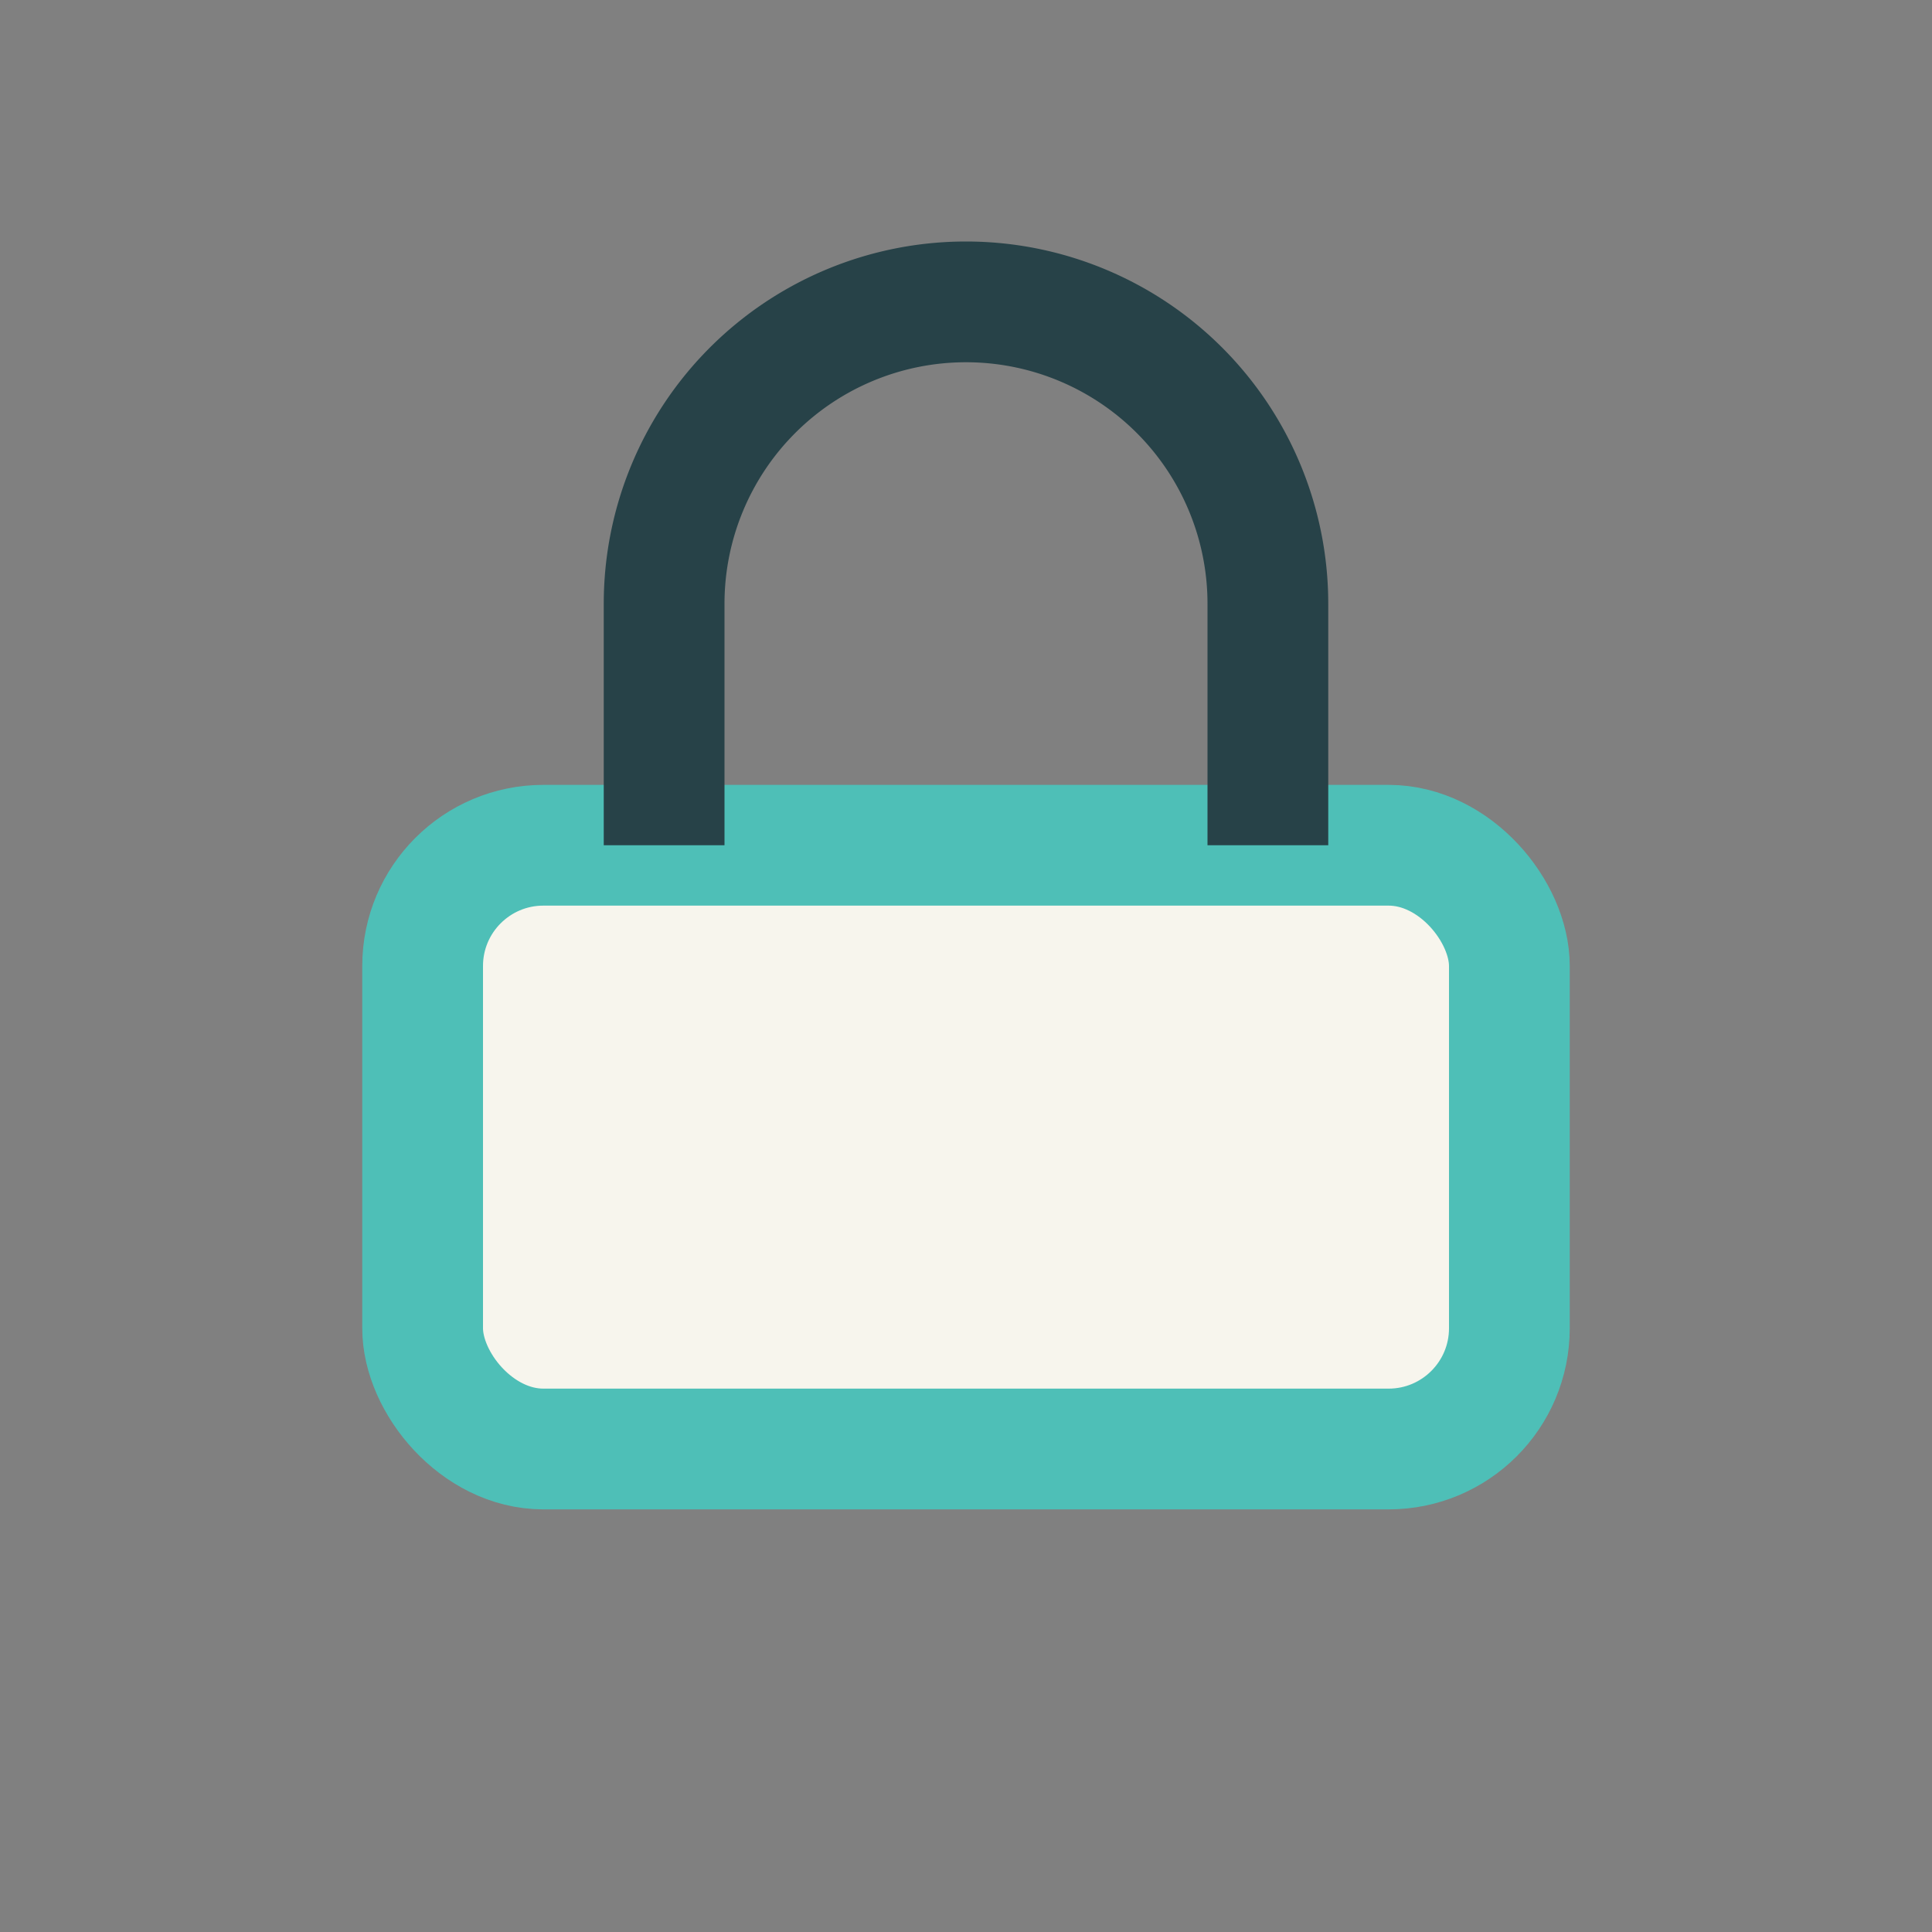 <?xml version="1.0" encoding="UTF-8"?>
<svg xmlns="http://www.w3.org/2000/svg" width="32" height="32" viewBox="0 0 32 32"><rect x="0" y="0" width="32" height="32" fill="#808080" stroke="none"/><rect x="7" y="14" width="18" height="10" rx="2" fill="#F7F5ED" stroke="#4EBFB7" stroke-width="2"/><path d="M11 14V10a5 5 0 0 1 10 0v4" stroke="#274248" stroke-width="2" fill="none"/></svg>